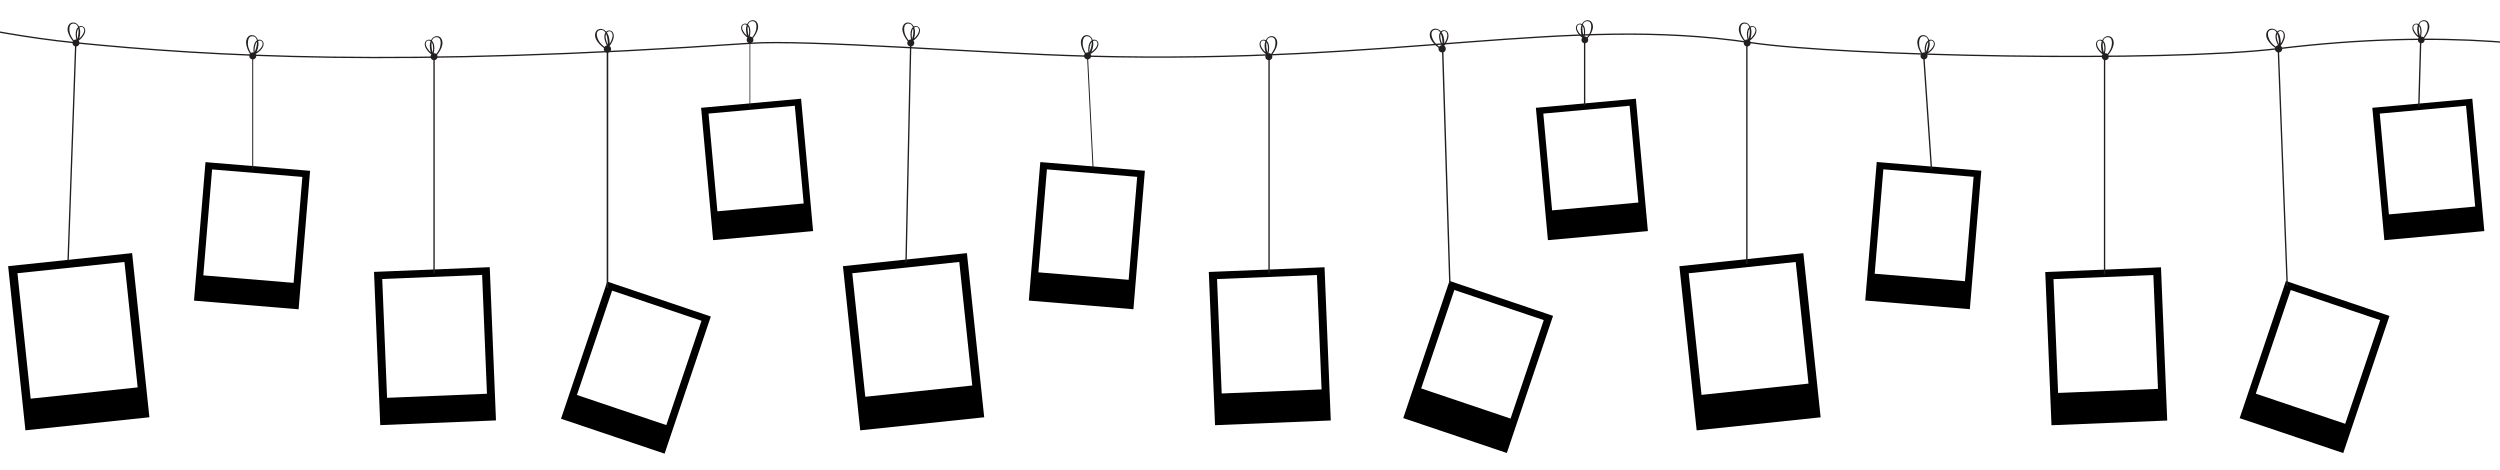 <?xml version="1.0" encoding="UTF-8"?> <svg xmlns="http://www.w3.org/2000/svg" xmlns:xlink="http://www.w3.org/1999/xlink" id="Layer_1" data-name="Layer 1" viewBox="0 0 1851 348"><defs><style> .cls-1, .cls-2 { fill: none; } .cls-3 { stroke-width: .73px; } .cls-3, .cls-4, .cls-5, .cls-6, .cls-7, .cls-8, .cls-9, .cls-2, .cls-10 { stroke: #231f20; stroke-miterlimit: 10; } .cls-4 { stroke-width: 1.05px; } .cls-5 { stroke-width: .56px; } .cls-11 { fill: #fff; } .cls-12 { fill: #231f20; } .cls-6 { stroke-width: 1.16px; } .cls-13 { clip-path: url(#clippath-1); } .cls-14 { clip-path: url(#clippath-2); } .cls-7 { stroke-width: .73px; } .cls-8 { stroke-width: 1px; } .cls-9 { stroke-width: 1px; } .cls-10 { stroke-width: 1.01px; } </style><clipPath id="clippath-1"><rect class="cls-1" x="770.44" y="135.31" width="69.87" height="61.26" transform="translate(573.46 954.84) rotate(-85.26)"></rect></clipPath><clipPath id="clippath-2"><rect class="cls-1" x="530.74" y="83.69" width="58.81" height="66.61" transform="translate(-8.29 51.15) rotate(-5.19)"></rect></clipPath></defs><g><g><rect x="279.21" y="199.49" width="85.76" height="113.55" transform="translate(-10.17 13.33) rotate(-2.33)"></rect><rect class="cls-11" x="284.79" y="205" width="74.01" height="88.05" transform="translate(-9.88 13.31) rotate(-2.33)"></rect></g><path class="cls-12" d="m316.24,29.7c-2.42,1.16-1.94,4.29-.82,6.2.98,1.68,2.43,3.16,3.98,4.36,0,0,0,0,0,0-.34.39-.57.89-.63,1.44-.15,1.43.89,2.72,2.32,2.87,1.44.15,2.72-.89,2.87-2.32.06-.59-.08-1.15-.36-1.62,1.8-2.16,3.29-4.7,3.87-7.35.64-2.9-.68-6.71-4.22-6.52-1.97.11-3.33,1.38-4.13,3.01-.85-.47-1.85-.58-2.87-.09m3.74,7.93c-.36-1.45-.77-4.14-.41-6.38.79,1.04,1.03,2.5,1.1,3.76.07,1.31-.04,2.68-.31,4-.14-.46-.27-.92-.38-1.38m2.68-10.04c4.88-.58,3.79,6.3,2.62,8.75-.6,1.27-1.38,2.5-2.26,3.64-.38-.32-.86-.53-1.39-.59-.19-.02-.37-.02-.55,0,.58-2.29.74-4.86.03-7.08-.25-.79-.72-1.51-1.32-2.04.43-1.42,1.29-2.5,2.87-2.69m-5.05,9.79c-1.36-1.55-3.4-4.64-1.77-6.69.79-.99,2.04-.81,2.96-.18-.4,1.05-.59,2.19-.6,3.24,0,1.65.26,3.34.71,4.98-.46-.43-.9-.88-1.3-1.34"></path></g><g><path class="cls-12" d="m61.36,19.6c-1.02-.49-2.02-.38-2.86.08-.8-1.62-2.15-2.89-4.12-3-3.52-.2-4.83,3.6-4.2,6.49.58,2.64,2.06,5.17,3.85,7.32-.28.47-.42,1.03-.36,1.62.15,1.43,1.43,2.46,2.86,2.31,1.43-.15,2.46-1.43,2.31-2.86-.06-.55-.29-1.05-.63-1.44,0,0,0,0,0,0,1.55-1.19,2.99-2.67,3.96-4.34,1.11-1.91,1.58-5.02-.82-6.18m-3.72,7.89c-.11.46-.24.92-.38,1.37-.27-1.31-.38-2.67-.31-3.98.07-1.26.31-2.7,1.09-3.74.37,2.23-.05,4.91-.4,6.35m-2.67-10c1.56.19,2.42,1.26,2.85,2.67-.6.53-1.06,1.25-1.31,2.03-.7,2.21-.54,4.77.03,7.05-.18-.02-.36-.02-.55,0-.53.06-1,.27-1.38.58-.88-1.14-1.64-2.36-2.25-3.63-1.16-2.44-2.25-9.29,2.61-8.71m5.03,9.75c-.41.47-.84.91-1.3,1.34.45-1.63.71-3.31.71-4.95,0-1.04-.2-2.18-.59-3.23.92-.63,2.16-.8,2.94.18,1.63,2.04-.41,5.11-1.76,6.66"></path><g><rect x="12.18" y="191.89" width="92.3" height="122.21" transform="translate(-26.18 7.5) rotate(-6.01)"></rect><rect class="cls-11" x="17.61" y="197.86" width="79.65" height="93.39" transform="translate(-25.3 7.36) rotate(-6.01)"></rect></g></g><g><g><rect x="430.4" y="218.58" width="80.93" height="107.16" transform="translate(111.58 -136.13) rotate(18.63)"></rect><rect class="cls-11" x="438.38" y="224.18" width="69.85" height="81.52" transform="translate(109.4 -137.29) rotate(18.63)"></rect></g><path class="cls-12" d="m451.71,22.62c-1.16-.23-2.14.14-2.87.84-1.24-1.43-2.93-2.36-4.95-1.96-3.62.73-3.94,4.91-2.55,7.66,1.28,2.52,3.44,4.69,5.81,6.39-.16.55-.16,1.15.06,1.73.53,1.4,2.09,2.12,3.5,1.59,1.41-.53,2.12-2.09,1.59-3.5-.2-.55-.57-.98-1.01-1.29,0,0,0,0,0,0,1.25-1.61,2.32-3.48,2.87-5.43.63-2.22.29-5.49-2.45-6.03m-1.7,8.96c0,.49,0,.99-.02,1.49-.62-1.25-1.09-2.6-1.36-3.94-.26-1.29-.4-2.81.12-4.07.95,2.16,1.24,4.98,1.26,6.53m-5.32-9.41c1.63-.22,2.78.64,3.59,1.96-.47.69-.75,1.54-.8,2.4-.13,2.42.7,4.96,1.88,7.12-.19.03-.37.07-.56.14-.52.2-.94.53-1.25.95-1.18-.92-2.28-1.96-3.22-3.08-1.81-2.16-4.71-8.8.36-9.49m7.64,8.54c-.29.58-.61,1.14-.96,1.69.02-1.77-.15-3.54-.58-5.2-.28-1.05-.77-2.15-1.45-3.11.76-.87,1.97-1.38,3.02-.59,2.18,1.64.93,5.28-.03,7.2"></path></g><g><g><rect x="523.39" y="76.25" width="74.33" height="98.41" transform="translate(-9.05 51.22) rotate(-5.19)"></rect><rect class="cls-11" x="527.75" y="81.05" width="64.14" height="72.65" transform="translate(-8.32 51.12) rotate(-5.19)"></rect></g><path class="cls-12" d="m550.4,17.76c-2.32,1.12-1.87,4.12-.79,5.96.94,1.61,2.33,3.04,3.83,4.19,0,0,0,0,0,0-.33.38-.55.85-.61,1.39-.15,1.38.85,2.61,2.23,2.76,1.38.15,2.62-.85,2.76-2.23.06-.57-.08-1.11-.35-1.56,1.73-2.08,3.16-4.52,3.72-7.07.61-2.79-.65-6.45-4.05-6.26-1.9.11-3.2,1.33-3.97,2.9-.81-.45-1.78-.56-2.76-.08m3.6,7.62c-.34-1.39-.74-3.98-.39-6.13.76,1,.99,2.4,1.06,3.61.07,1.26-.04,2.58-.3,3.84-.13-.44-.26-.88-.36-1.32m2.58-9.66c4.69-.56,3.64,6.06,2.52,8.41-.58,1.22-1.32,2.4-2.17,3.5-.37-.3-.83-.51-1.34-.56-.18-.02-.36-.02-.53,0,.55-2.2.71-4.67.03-6.81-.24-.76-.69-1.45-1.27-1.96.41-1.36,1.24-2.4,2.75-2.58m-4.85,9.42c-1.3-1.49-3.27-4.46-1.7-6.43.76-.95,1.96-.78,2.84-.18-.38,1.01-.57,2.11-.57,3.12,0,1.59.25,3.21.68,4.78-.44-.41-.86-.84-1.25-1.29"></path></g><g><g><rect x="147.75" y="123.09" width="77.71" height="102.89" transform="translate(15.07 -14.83) rotate(4.74)"></rect><rect class="cls-11" x="153.66" y="128.1" width="67.06" height="78.7" transform="translate(14.49 -14.91) rotate(4.74)"></rect></g><path class="cls-12" d="m193.8,29.87c-.95-.62-1.96-.64-2.86-.28-.59-1.72-1.77-3.16-3.71-3.52-3.49-.65-5.28,2.97-5.02,5.92.24,2.71,1.39,5.42,2.9,7.79-.34.43-.55.97-.57,1.56-.03,1.44,1.11,2.64,2.55,2.67,1.44.03,2.64-1.11,2.67-2.55.01-.56-.15-1.08-.44-1.51,0,0,0,0,0,0,1.69-.99,3.32-2.28,4.5-3.81,1.35-1.76,2.22-4.79-.02-6.26m-4.72,7.38c-.17.44-.36.88-.55,1.32-.1-1.34-.04-2.71.2-4,.23-1.24.65-2.65,1.57-3.59.08,2.27-.68,4.88-1.22,6.27m-1.37-10.3c1.53.39,2.25,1.57,2.5,3.03-.66.45-1.22,1.11-1.57,1.86-.98,2.11-1.15,4.68-.87,7.02-.18-.04-.36-.07-.55-.07-.53-.01-1.03.14-1.45.4-.73-1.25-1.33-2.57-1.77-3.9-.84-2.57-1.05-9.54,3.72-8.34m3.75,10.36c-.46.41-.96.8-1.47,1.17.65-1.57,1.14-3.21,1.34-4.84.13-1.04.08-2.2-.18-3.29.99-.51,2.25-.52,2.91.56,1.36,2.24-1.06,5.04-2.61,6.41"></path></g><g><g><rect x="897.29" y="199.49" width="85.76" height="113.55" transform="translate(-9.66 38.51) rotate(-2.33)"></rect><rect class="cls-11" x="902.81" y="205.01" width="74.01" height="84.78" transform="translate(-9.3 38.48) rotate(-2.33)"></rect></g><path class="cls-12" d="m934.32,29.7c-2.42,1.16-1.94,4.29-.82,6.2.98,1.68,2.43,3.16,3.98,4.36,0,0,0,0,0,0-.34.39-.57.89-.63,1.44-.15,1.43.89,2.72,2.32,2.87,1.44.15,2.72-.89,2.87-2.32.06-.59-.08-1.15-.36-1.62,1.8-2.16,3.29-4.7,3.87-7.35.64-2.9-.68-6.71-4.22-6.52-1.97.11-3.33,1.38-4.13,3.01-.85-.47-1.85-.58-2.87-.09m3.74,7.93c-.36-1.45-.77-4.14-.41-6.38.79,1.04,1.03,2.5,1.1,3.76.07,1.31-.04,2.68-.31,4-.14-.46-.27-.92-.38-1.38m2.68-10.04c4.88-.58,3.79,6.3,2.62,8.75-.6,1.27-1.38,2.5-2.26,3.64-.38-.32-.86-.53-1.39-.59-.19-.02-.37-.02-.55,0,.58-2.29.74-4.86.03-7.08-.25-.79-.72-1.51-1.32-2.04.43-1.42,1.29-2.5,2.87-2.69m-5.05,9.79c-1.36-1.55-3.4-4.64-1.77-6.69.79-.99,2.04-.81,2.96-.18-.4,1.05-.59,2.19-.6,3.24,0,1.65.26,3.34.71,4.98-.46-.43-.9-.88-1.3-1.34"></path></g><g><path class="cls-12" d="m679.44,19.6c-1.02-.49-2.02-.38-2.86.08-.8-1.62-2.15-2.89-4.12-3-3.52-.2-4.83,3.6-4.2,6.49.58,2.64,2.06,5.17,3.85,7.32-.28.47-.42,1.03-.36,1.62.15,1.43,1.43,2.46,2.86,2.31,1.43-.15,2.46-1.43,2.31-2.86-.06-.55-.29-1.05-.63-1.44,0,0,0,0,0,0,1.55-1.19,2.99-2.67,3.96-4.34,1.11-1.91,1.58-5.02-.82-6.18m-3.72,7.89c-.11.46-.24.92-.38,1.37-.27-1.31-.38-2.67-.31-3.98.07-1.26.31-2.7,1.09-3.74.37,2.23-.05,4.91-.4,6.35m-2.67-10c1.56.19,2.42,1.26,2.85,2.67-.6.53-1.06,1.25-1.31,2.03-.7,2.21-.54,4.77.03,7.05-.18-.02-.36-.02-.55,0-.53.06-1,.27-1.38.58-.88-1.14-1.64-2.36-2.25-3.63-1.16-2.44-2.25-9.29,2.61-8.71m5.03,9.75c-.41.47-.84.91-1.3,1.34.45-1.63.71-3.31.71-4.95,0-1.04-.2-2.18-.59-3.23.92-.63,2.16-.8,2.94.18,1.63,2.04-.41,5.11-1.76,6.66"></path><g><rect x="630.27" y="191.89" width="92.3" height="122.21" transform="translate(-22.78 72.23) rotate(-6.01)"></rect><rect class="cls-11" x="635.63" y="197.86" width="79.65" height="91.97" transform="translate(-21.82 72.08) rotate(-6.01)"></rect></g></g><g><g><rect x="1054.01" y="218.05" width="80.93" height="107.16" transform="translate(144.07 -335.33) rotate(18.63)"></rect><rect class="cls-11" x="1062.73" y="223.76" width="69.85" height="76.92" transform="translate(141.24 -336.83) rotate(18.63)"></rect></g><path class="cls-12" d="m1069.73,22.44c-1.16-.23-2.14.14-2.87.84-1.24-1.43-2.93-2.36-4.95-1.96-3.62.73-3.94,4.91-2.55,7.66,1.28,2.52,3.44,4.69,5.81,6.39-.16.55-.16,1.15.06,1.73.53,1.4,2.09,2.12,3.5,1.59,1.41-.53,2.12-2.09,1.59-3.5-.2-.55-.57-.98-1.01-1.29,0,0,0,0,0,0,1.25-1.61,2.32-3.48,2.87-5.43.63-2.22.29-5.49-2.45-6.03m-1.7,8.96c0,.49,0,.99-.02,1.49-.62-1.25-1.09-2.6-1.36-3.94-.26-1.29-.4-2.81.12-4.07.95,2.16,1.24,4.98,1.26,6.53m-5.32-9.41c1.63-.22,2.78.64,3.59,1.96-.47.69-.75,1.54-.8,2.4-.13,2.42.7,4.96,1.88,7.12-.19.03-.37.07-.56.14-.52.2-.94.53-1.25.95-1.18-.92-2.28-1.96-3.22-3.08-1.81-2.16-4.71-8.8.36-9.49m7.64,8.54c-.29.58-.61,1.14-.96,1.69.02-1.77-.15-3.54-.58-5.2-.28-1.05-.77-2.15-1.45-3.11.76-.87,1.97-1.38,3.02-.59,2.18,1.64.93,5.28-.03,7.2"></path></g><g><g><rect x="1141.47" y="76.25" width="74.33" height="98.41" transform="translate(-6.52 107.13) rotate(-5.19)"></rect><rect class="cls-11" x="1145.8" y="81.06" width="64.14" height="71.94" transform="translate(-5.76 107.03) rotate(-5.19)"></rect></g><path class="cls-12" d="m1168.49,17.76c-2.32,1.12-1.87,4.12-.79,5.96.94,1.61,2.33,3.04,3.83,4.19,0,0,0,0,0,0-.33.38-.55.85-.61,1.39-.15,1.38.85,2.61,2.23,2.76,1.38.15,2.62-.85,2.76-2.23.06-.57-.08-1.11-.35-1.56,1.73-2.08,3.16-4.52,3.72-7.07.61-2.79-.65-6.45-4.05-6.26-1.9.11-3.2,1.33-3.97,2.9-.81-.45-1.78-.56-2.76-.08m3.6,7.62c-.34-1.39-.74-3.98-.39-6.13.76,1,.99,2.4,1.06,3.61.07,1.26-.04,2.58-.3,3.84-.13-.44-.26-.88-.36-1.32m2.58-9.66c4.69-.56,3.64,6.06,2.52,8.41-.58,1.22-1.32,2.4-2.17,3.5-.37-.3-.83-.51-1.34-.56-.18-.02-.36-.02-.53,0,.55-2.2.71-4.67.03-6.81-.24-.76-.69-1.45-1.27-1.96.41-1.36,1.24-2.4,2.75-2.58m-4.85,9.42c-1.3-1.49-3.27-4.46-1.7-6.43.76-.95,1.96-.78,2.84-.18-.38,1.01-.57,2.11-.57,3.12,0,1.59.25,3.21.68,4.78-.44-.41-.86-.84-1.25-1.29"></path></g><g><g><rect x="765.84" y="123.09" width="77.71" height="102.89" transform="translate(17.19 -65.95) rotate(4.74)"></rect><rect class="cls-11" x="771.84" y="128.1" width="67.06" height="76.49" transform="translate(16.52 -66.04) rotate(4.74)"></rect></g><path class="cls-12" d="m811.89,29.87c-.95-.62-1.96-.64-2.86-.28-.59-1.72-1.77-3.16-3.71-3.52-3.49-.65-5.28,2.97-5.02,5.92.24,2.71,1.39,5.42,2.9,7.79-.34.43-.55.97-.57,1.56-.03,1.44,1.11,2.64,2.55,2.67,1.44.03,2.64-1.11,2.67-2.55.01-.56-.15-1.08-.44-1.51,0,0,0,0,0,0,1.69-.99,3.32-2.28,4.5-3.81,1.35-1.76,2.22-4.79-.02-6.26m-4.72,7.38c-.17.44-.36.88-.55,1.32-.1-1.34-.04-2.71.2-4,.23-1.24.65-2.65,1.57-3.59.08,2.27-.68,4.88-1.22,6.27m-1.37-10.3c1.53.39,2.25,1.57,2.5,3.03-.66.45-1.22,1.11-1.57,1.86-.98,2.11-1.15,4.68-.87,7.02-.18-.04-.36-.07-.55-.07-.53-.01-1.03.14-1.45.4-.73-1.25-1.33-2.57-1.77-3.9-.84-2.57-1.05-9.54,3.72-8.34m3.75,10.36c-.46.41-.96.8-1.47,1.17.65-1.57,1.14-3.21,1.34-4.84.13-1.04.08-2.2-.18-3.29.99-.51,2.25-.52,2.91.56,1.36,2.24-1.06,5.04-2.61,6.41"></path></g><g><g><rect x="1516.59" y="199.49" width="85.76" height="113.55" transform="translate(-9.14 63.73) rotate(-2.33)"></rect><rect class="cls-11" x="1522.09" y="205.01" width="74.01" height="84.33" transform="translate(-8.77 63.71) rotate(-2.33)"></rect></g><path class="cls-12" d="m1553.62,29.7c-2.42,1.16-1.94,4.29-.82,6.2.98,1.68,2.43,3.16,3.98,4.36,0,0,0,0,0,0-.34.39-.57.89-.63,1.44-.15,1.43.89,2.72,2.32,2.87,1.44.15,2.72-.89,2.87-2.32.06-.59-.08-1.15-.36-1.62,1.8-2.16,3.29-4.7,3.87-7.35.64-2.9-.68-6.71-4.22-6.52-1.97.11-3.33,1.38-4.13,3.01-.85-.47-1.85-.58-2.87-.09m3.74,7.93c-.36-1.45-.77-4.14-.41-6.38.79,1.04,1.03,2.5,1.1,3.76.07,1.31-.04,2.68-.31,4-.14-.46-.27-.92-.38-1.38m2.68-10.04c4.88-.58,3.79,6.3,2.62,8.75-.6,1.27-1.38,2.5-2.26,3.64-.38-.32-.86-.53-1.39-.59-.19-.02-.37-.02-.55,0,.58-2.29.74-4.86.03-7.08-.25-.79-.72-1.51-1.32-2.04.43-1.42,1.29-2.5,2.87-2.69m-5.05,9.79c-1.36-1.55-3.4-4.64-1.77-6.69.79-.99,2.04-.81,2.96-.18-.4,1.05-.59,2.19-.6,3.24,0,1.65.26,3.34.71,4.98-.46-.43-.9-.88-1.3-1.34"></path></g><g><path class="cls-12" d="m1298.74,19.6c-1.02-.49-2.02-.38-2.86.08-.8-1.62-2.15-2.89-4.12-3-3.52-.2-4.83,3.6-4.2,6.49.58,2.64,2.06,5.17,3.85,7.32-.28.47-.42,1.03-.36,1.62.15,1.43,1.43,2.46,2.86,2.31,1.43-.15,2.46-1.43,2.31-2.86-.06-.55-.29-1.05-.63-1.44,0,0,0,0,0,0,1.55-1.19,2.99-2.67,3.96-4.34,1.11-1.91,1.58-5.02-.82-6.18m-3.72,7.89c-.11.46-.24.92-.38,1.37-.27-1.31-.38-2.67-.31-3.98.07-1.26.31-2.7,1.09-3.74.37,2.23-.05,4.91-.4,6.35m-2.67-10c1.56.19,2.42,1.26,2.85,2.67-.6.53-1.06,1.25-1.31,2.03-.7,2.21-.54,4.77.03,7.05-.18-.02-.36-.02-.55,0-.53.06-1,.27-1.38.58-.88-1.14-1.64-2.36-2.25-3.63-1.16-2.44-2.25-9.29,2.61-8.71m5.03,9.75c-.41.47-.84.91-1.3,1.34.45-1.63.71-3.31.71-4.95,0-1.04-.2-2.18-.59-3.23.92-.63,2.16-.8,2.94.18,1.63,2.04-.41,5.11-1.76,6.66"></path><g><rect x="1249.56" y="191.89" width="92.3" height="122.21" transform="translate(-19.37 137.1) rotate(-6.01)"></rect><rect class="cls-11" x="1254.85" y="197.87" width="79.65" height="90.53" transform="translate(-18.34 136.93) rotate(-6.01)"></rect></g></g><g><g><rect x="1673.31" y="218.05" width="80.93" height="107.16" transform="translate(176.51 -533.12) rotate(18.63)"></rect><rect class="cls-11" x="1681.37" y="223.66" width="69.85" height="80.97" transform="translate(174.25 -534.32) rotate(18.63)"></rect></g><path class="cls-12" d="m1689.02,22.44c-1.16-.23-2.14.14-2.87.84-1.24-1.43-2.93-2.36-4.95-1.96-3.62.73-3.94,4.91-2.55,7.66,1.28,2.52,3.44,4.69,5.81,6.39-.16.55-.16,1.15.06,1.73.53,1.4,2.09,2.12,3.5,1.59,1.41-.53,2.12-2.09,1.59-3.5-.2-.55-.57-.98-1.01-1.29,0,0,0,0,0,0,1.25-1.61,2.32-3.48,2.87-5.43.63-2.22.29-5.49-2.45-6.03m-1.7,8.96c0,.49,0,.99-.02,1.49-.62-1.25-1.09-2.6-1.36-3.94-.26-1.29-.4-2.81.12-4.07.95,2.16,1.24,4.98,1.26,6.53m-5.32-9.41c1.63-.22,2.78.64,3.59,1.96-.47.69-.75,1.54-.8,2.4-.13,2.42.7,4.96,1.88,7.12-.19.03-.37.07-.56.14-.52.2-.94.53-1.25.95-1.18-.92-2.28-1.96-3.22-3.08-1.81-2.16-4.71-8.8.36-9.49m7.64,8.54c-.29.58-.61,1.14-.96,1.69.02-1.77-.15-3.54-.58-5.2-.28-1.05-.77-2.15-1.45-3.11.76-.87,1.97-1.38,3.02-.59,2.18,1.64.93,5.28-.03,7.2"></path></g><g><g><rect x="1760.77" y="76.25" width="74.33" height="98.41" transform="translate(-3.98 163.15) rotate(-5.19)"></rect><rect class="cls-11" x="1765.23" y="81.05" width="64.14" height="74.93" transform="translate(-3.35 163.07) rotate(-5.19)"></rect></g><path class="cls-12" d="m1787.78,17.76c-2.32,1.12-1.87,4.12-.79,5.96.94,1.61,2.33,3.04,3.83,4.19,0,0,0,0,0,0-.33.38-.55.85-.61,1.39-.15,1.38.85,2.61,2.23,2.76,1.38.15,2.62-.85,2.76-2.23.06-.57-.08-1.11-.35-1.56,1.73-2.08,3.16-4.52,3.72-7.07.61-2.79-.65-6.45-4.05-6.26-1.9.11-3.2,1.33-3.97,2.9-.81-.45-1.78-.56-2.76-.08m3.6,7.62c-.34-1.39-.74-3.98-.39-6.13.76,1,.99,2.4,1.06,3.61.07,1.26-.04,2.58-.3,3.84-.13-.44-.26-.88-.36-1.32m2.58-9.66c4.69-.56,3.64,6.06,2.52,8.41-.58,1.22-1.32,2.4-2.17,3.5-.37-.3-.83-.51-1.34-.56-.18-.02-.36-.02-.53,0,.55-2.2.71-4.67.03-6.81-.24-.76-.69-1.45-1.27-1.96.41-1.36,1.24-2.4,2.75-2.58m-4.85,9.42c-1.3-1.49-3.27-4.46-1.7-6.43.76-.95,1.96-.78,2.84-.18-.38,1.01-.57,2.11-.57,3.12,0,1.59.25,3.21.68,4.78-.44-.41-.86-.84-1.25-1.29"></path></g><g><g><rect x="1385.13" y="123.09" width="77.71" height="102.89" transform="translate(19.31 -117.17) rotate(4.74)"></rect><rect class="cls-11" x="1391.09" y="128.1" width="67.06" height="77.56" transform="translate(18.68 -117.25) rotate(4.74)"></rect></g><path class="cls-12" d="m1431.18,29.87c-.95-.62-1.96-.64-2.86-.28-.59-1.72-1.77-3.16-3.71-3.52-3.49-.65-5.28,2.97-5.02,5.92.24,2.71,1.39,5.42,2.9,7.79-.34.43-.55.97-.57,1.56-.03,1.44,1.11,2.64,2.55,2.67,1.44.03,2.64-1.11,2.67-2.55.01-.56-.15-1.08-.44-1.51,0,0,0,0,0,0,1.69-.99,3.32-2.28,4.5-3.81,1.35-1.76,2.22-4.79-.02-6.26m-4.72,7.38c-.17.44-.36.88-.55,1.32-.1-1.34-.04-2.71.2-4,.23-1.24.65-2.65,1.57-3.59.08,2.27-.68,4.88-1.22,6.27m-1.37-10.3c1.53.39,2.25,1.57,2.5,3.03-.66.45-1.22,1.11-1.57,1.86-.98,2.11-1.15,4.68-.87,7.02-.18-.04-.36-.07-.55-.07-.53-.01-1.03.14-1.45.4-.73-1.25-1.33-2.57-1.77-3.9-.84-2.57-1.05-9.54,3.72-8.34m3.75,10.36c-.46.41-.96.8-1.47,1.17.65-1.57,1.14-3.21,1.34-4.84.13-1.04.08-2.2-.18-3.29.99-.51,2.25-.52,2.91.56,1.36,2.24-1.06,5.04-2.61,6.41"></path></g><line class="cls-10" x1="56.12" y1="31.69" x2="50.41" y2="193.12"></line><line class="cls-7" x1="187.11" y1="41.04" x2="187.11" y2="125.64"></line><line class="cls-8" x1="321.37" y1="41.78" x2="321.37" y2="202.53"></line><line class="cls-6" x1="449.77" y1="34.52" x2="449.77" y2="213.2"></line><line class="cls-5" x1="555.23" y1="29.71" x2="555.23" y2="79.48"></line><line class="cls-10" x1="674.28" y1="32.15" x2="670.82" y2="194.44"></line><line class="cls-3" x1="805.2" y1="41.58" x2="809.27" y2="123.89"></line><line class="cls-9" x1="939.61" y1="41.23" x2="939.61" y2="202.38"></line><line class="cls-4" x1="1068.12" y1="35.87" x2="1073.47" y2="209.88"></line><line class="cls-10" x1="1173.26" y1="29.4" x2="1173.26" y2="77.9"></line><line class="cls-10" x1="1293.38" y1="32.71" x2="1293.38" y2="195.46"></line><line class="cls-10" x1="1424.38" y1="41.7" x2="1430.06" y2="125.2"></line><line class="cls-10" x1="1558.22" y1="40.49" x2="1558.22" y2="203.23"></line><line class="cls-10" x1="1686.85" y1="36.02" x2="1693.48" y2="211.74"></line><line class="cls-10" x1="1792.32" y1="28.45" x2="1790.9" y2="78.85"></line><path class="cls-2" d="m-85.39,4.77S-15.57,24.53,56.12,31.69c100.05,9.99,238.51,18.33,498.94.38,42.9-2.96,172.2,7.45,250.14,9.51,231.23,6.11,353.95-30.5,491.03-10.02,67.54,10.09,305.96,14.74,390.63,4.46,248.36-30.14,343.54,48.44,348.9,37.31"></path><g class="cls-13"><image width="4016" height="6016" transform="translate(775.83 111.19) rotate(4.75) scale(.02)"></image></g><g class="cls-14"><image width="4016" height="6016" transform="translate(520.12 80.24) rotate(-5.43) scale(.02)"></image></g></svg> 